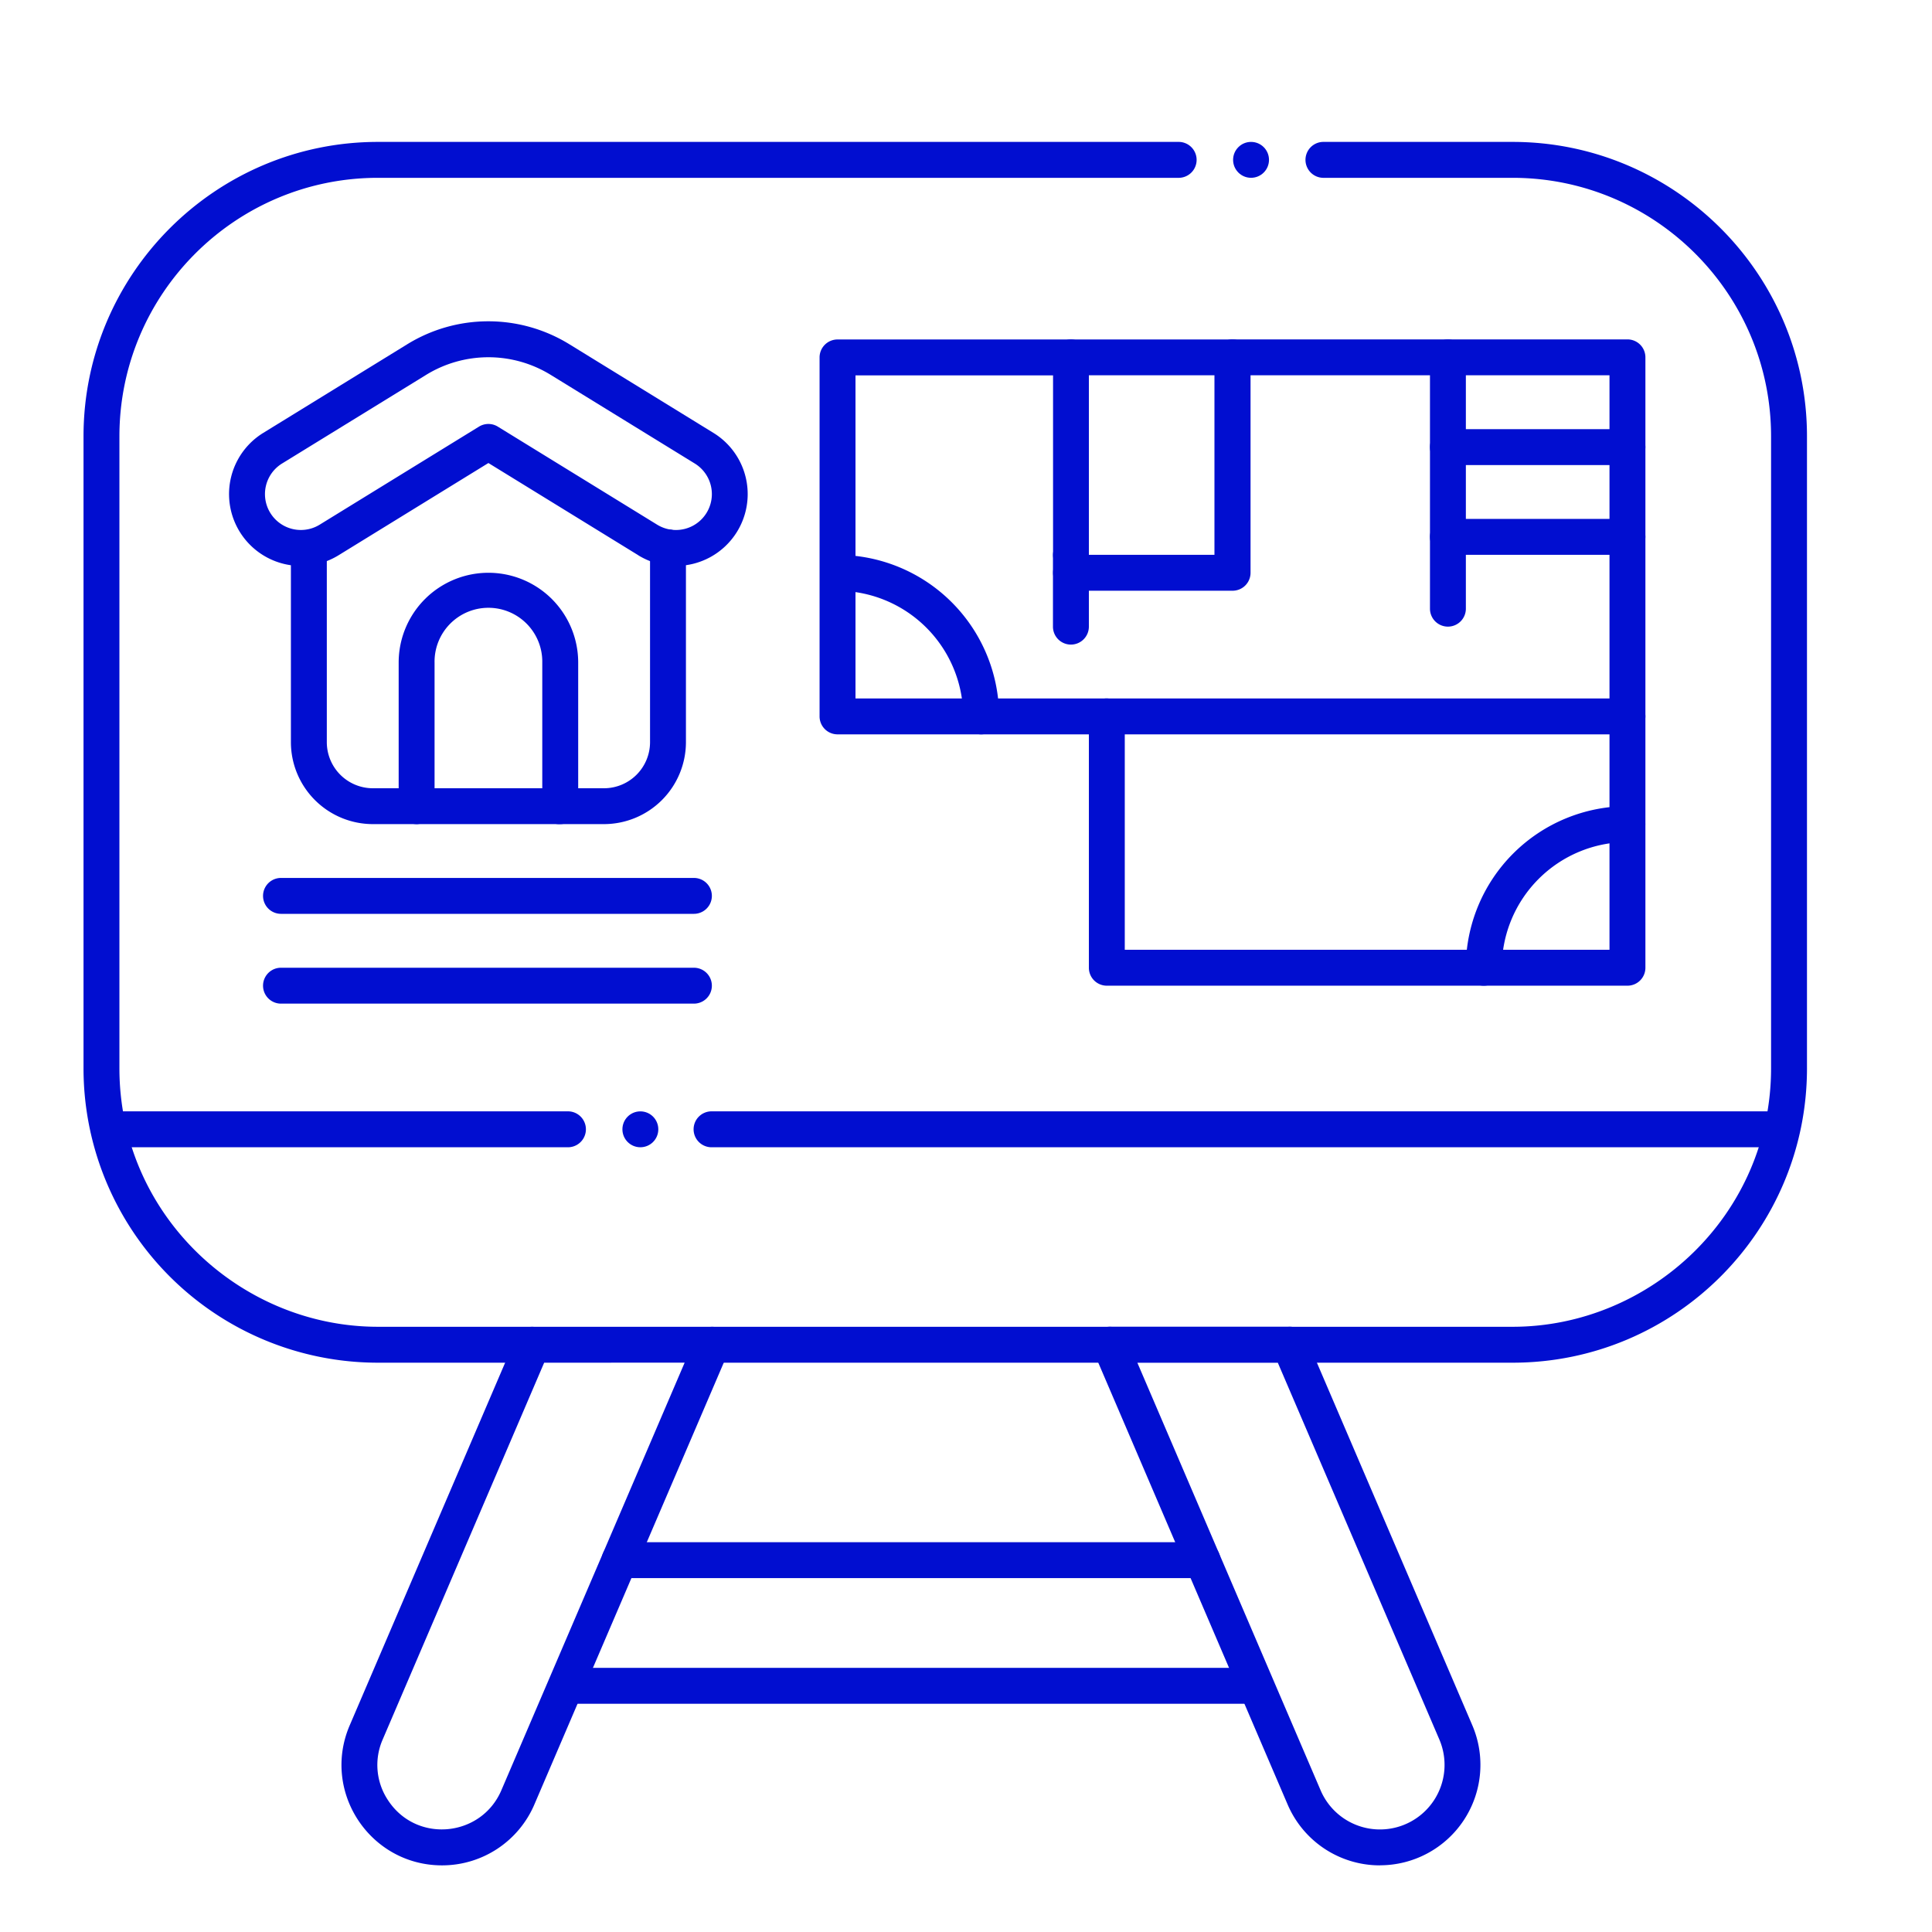 <svg xmlns="http://www.w3.org/2000/svg" id="Layer_1" data-name="Layer 1" viewBox="0 0 1000 1000"><defs><style>.cls-1{fill:#010ed0;}</style></defs><path class="cls-1" d="M782.89,705.33H667.52a9.3,9.3,0,0,1,0-18.59H782.89c71.37,0,133.81-58.13,133.81-133.81V225.85c0-73.79-60-133.81-133.81-133.81H684.71a9.3,9.3,0,0,1,0-18.59h98.18c84,0,152.4,68.37,152.4,152.4V552.93C935.29,636.88,867.22,705.33,782.89,705.33Z"></path><path class="cls-1" d="M275.54,705.33H195.62A152.37,152.37,0,0,1,43.23,552.93V225.85c0-84,68.36-152.4,152.39-152.4H610.37a9.3,9.3,0,0,1,0,18.59H195.62c-73.78,0-133.81,60-133.81,133.81V552.93c0,75.63,62.39,133.81,133.81,133.81h79.92a9.3,9.3,0,0,1,0,18.59Z"></path><path class="cls-1" d="M574.6,705.33H368.46a9.3,9.3,0,0,1,0-18.59H574.6a9.3,9.3,0,0,1,0,18.59Z"></path><path class="cls-1" d="M330.41,287.41,252.8,239.66,175.24,287.4a37.17,37.17,0,1,1-39-63.32l74.36-45.77a80,80,0,0,1,84.31,0l74.39,45.77a37.17,37.17,0,0,1-38.94,63.33Zm-72.73-66.58,82.46,50.74a18.58,18.58,0,0,0,19.47-31.66l-74.39-45.77a61.54,61.54,0,0,0-64.83,0L146,239.91a18.58,18.58,0,1,0,19.46,31.66l82.45-50.74A9.3,9.3,0,0,1,257.68,220.83Z"></path><path class="cls-1" d="M215.64,426.56H193a42.47,42.47,0,0,1-42.43-42.43V283.31a9.3,9.3,0,0,1,18.59,0V384.13A23.86,23.86,0,0,0,193,408h22.62a9.3,9.3,0,0,1,0,18.59Z"></path><path class="cls-1" d="M312.59,426.56H290A9.3,9.3,0,1,1,290,408h22.61a23.87,23.87,0,0,0,23.85-23.84V283.31a9.29,9.29,0,1,1,18.58,0V384.13A42.47,42.47,0,0,1,312.59,426.56Z"></path><path class="cls-1" d="M290,426.56H215.64a9.28,9.28,0,0,1-9.29-9.29V342.93a46.46,46.46,0,1,1,92.92,0v74.34A9.29,9.29,0,0,1,290,426.56ZM224.93,408h55.75v-65a27.88,27.88,0,1,0-55.75,0Z"></path><path class="cls-1" d="M228.8,965.51c-37.27,0-62.52-38.14-47.79-72.48l86-200.66a9.29,9.29,0,0,1,8.54-5.63h92.92a9.3,9.3,0,0,1,8.54,13L301.34,876.25h0L276.59,934A51.94,51.94,0,0,1,228.8,965.51Zm52.86-260.18-83.57,195a32.9,32.9,0,0,0,2.81,31.56c14.75,22.38,48.22,19,58.6-5.24l94.87-221.34ZM292.8,872.59h0Z"></path><path class="cls-1" d="M714.26,965.51A51.92,51.92,0,0,1,666.47,934l-24.76-57.74h0L566.06,699.7a9.3,9.3,0,0,1,8.54-13h92.92a9.29,9.29,0,0,1,8.54,5.63l86,200.66a52,52,0,0,1-47.81,72.48ZM658.8,868.93l24.75,57.74a33.38,33.38,0,0,0,30.71,20.25A33.42,33.42,0,0,0,745,900.35l-83.6-195h-72.7Z"></path><path class="cls-1" d="M650.26,881.88H292.8a9.3,9.3,0,0,1,0-18.59H650.26a9.3,9.3,0,0,1,0,18.59Z"></path><path class="cls-1" d="M622.38,816.83H320.68a9.29,9.29,0,1,1,0-18.58h301.7a9.29,9.29,0,0,1,0,18.58Z"></path><path class="cls-1" d="M359.17,473H145.44a9.29,9.29,0,0,1,0-18.58H359.17a9.29,9.29,0,0,1,0,18.58Z"></path><path class="cls-1" d="M359.17,519.48H145.44a9.29,9.29,0,1,1,0-18.58H359.17a9.29,9.29,0,0,1,0,18.58Z"></path><path class="cls-1" d="M294.27,593.82H56a9.3,9.3,0,0,1,0-18.59H294.27a9.3,9.3,0,0,1,0,18.59Z"></path><path class="cls-1" d="M922.5,593.82H368.61a9.3,9.3,0,1,1,0-18.59H922.5a9.3,9.3,0,0,1,0,18.59Z"></path><path class="cls-1" d="M842.36,380.1a9.29,9.29,0,0,1-9.29-9.3V194.25H637.93a9.29,9.29,0,1,1,0-18.58H842.36a9.29,9.29,0,0,1,9.3,9.29V370.8A9.3,9.3,0,0,1,842.36,380.1Z"></path><path class="cls-1" d="M572.89,380.1H433.5a9.29,9.29,0,0,1-9.29-9.3V185a9.29,9.29,0,0,1,9.29-9.29H554.3a9.29,9.29,0,1,1,0,18.58H442.8V361.51H572.89a9.3,9.3,0,0,1,0,18.59Z"></path><path class="cls-1" d="M842.36,510.19H572.89a9.28,9.28,0,0,1-9.29-9.29V370.8a9.28,9.28,0,0,1,9.29-9.29H842.36a9.29,9.29,0,0,1,9.3,9.29V500.9A9.29,9.29,0,0,1,842.36,510.19ZM582.18,491.6H833.07V380.1H582.18Z"></path><path class="cls-1" d="M749.44,324.34a9.29,9.29,0,0,1-9.29-9.29V185a9.29,9.29,0,1,1,18.58,0V315.05A9.29,9.29,0,0,1,749.44,324.34Z"></path><path class="cls-1" d="M842.36,240.71H749.44a9.29,9.29,0,0,1,0-18.58h92.92a9.29,9.29,0,1,1,0,18.58Z"></path><path class="cls-1" d="M842.36,287.17H749.44a9.29,9.29,0,0,1,0-18.58h92.92a9.29,9.29,0,1,1,0,18.58Z"></path><path class="cls-1" d="M507.84,380.1a9.29,9.29,0,0,1-9.29-9.3,65.12,65.12,0,0,0-65.05-65,9.3,9.3,0,0,1,0-18.59,83.72,83.72,0,0,1,83.63,83.63A9.29,9.29,0,0,1,507.84,380.1Z"></path><path class="cls-1" d="M768,510.19a9.29,9.29,0,0,1-9.3-9.29,83.72,83.72,0,0,1,83.63-83.63,9.29,9.29,0,1,1,0,18.58,65.12,65.12,0,0,0-65,65A9.29,9.29,0,0,1,768,510.19Z"></path><path class="cls-1" d="M637.93,305.76H554.3a9.3,9.3,0,0,1-8-13.94,9.26,9.26,0,0,1-1.24-4.65V185a9.29,9.29,0,0,1,9.29-9.29h83.63a9.29,9.29,0,0,1,9.3,9.29V296.47A9.29,9.29,0,0,1,637.93,305.76ZM563.6,287.17h65V194.25h-65Z"></path><path class="cls-1" d="M554.3,333.64a9.29,9.29,0,0,1-9.29-9.3V287.17a9.3,9.3,0,0,1,18.59,0v37.17A9.3,9.3,0,0,1,554.3,333.64Z"></path><circle class="cls-1" cx="647.54" cy="82.74" r="9.29"></circle><circle class="cls-1" cx="331.45" cy="584.53" r="9.29"></circle></svg>